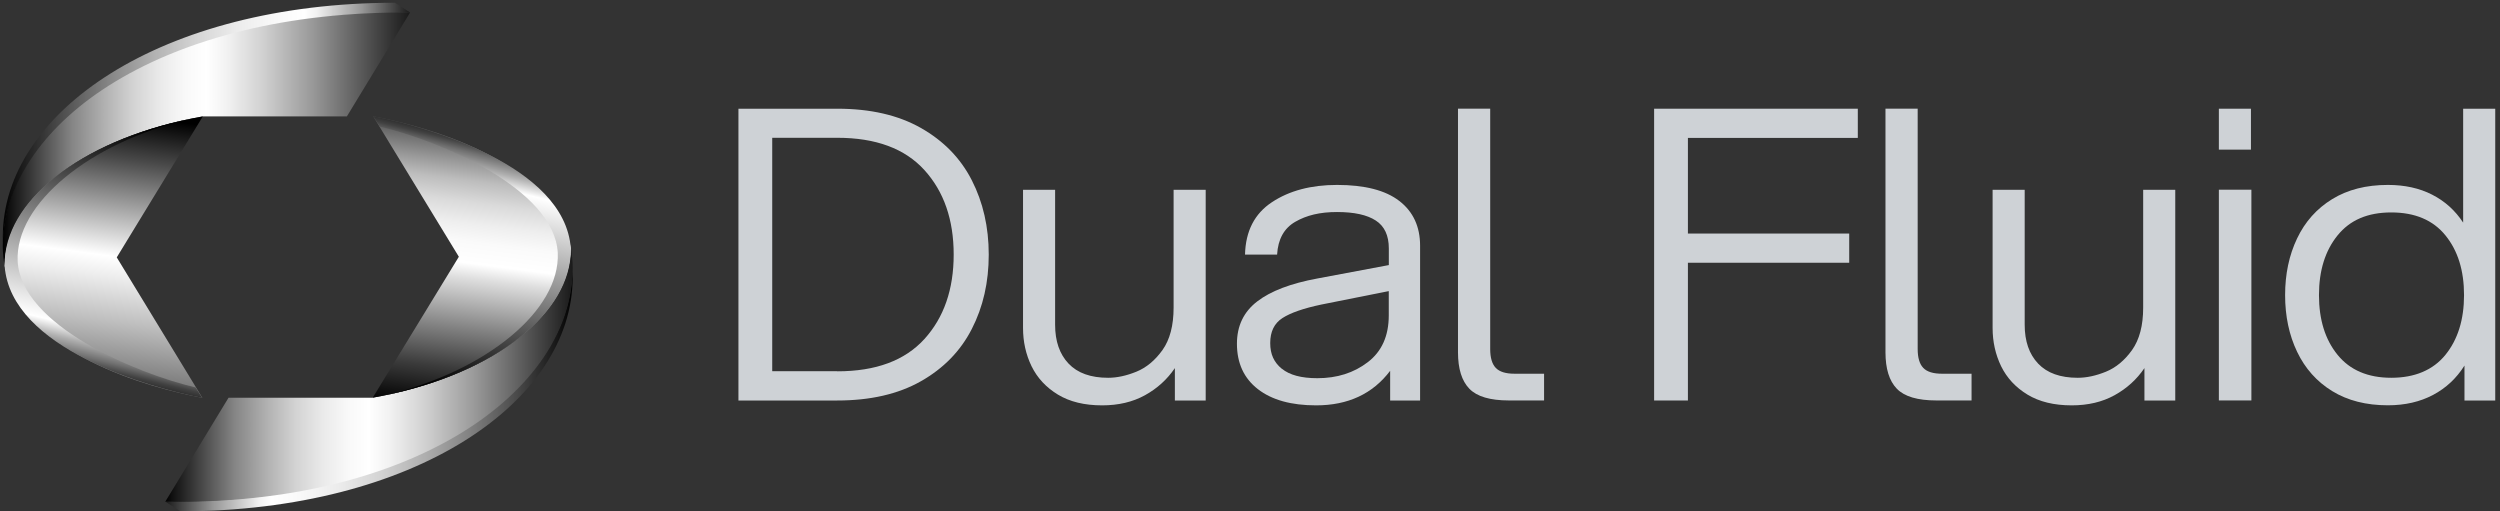 <svg width="264" height="54" viewBox="0 0 264 54" fill="none" xmlns="http://www.w3.org/2000/svg">
<rect x="0" y="0" width="264" height="54" fill="#333333" stroke="none"/>
<path d="M43.309 1.319C17.365 0.852 0.291 12.872 0.291 26.011C0.291 26.75 0.371 27.451 0.504 28.127C0.598 20.712 9.322 14.445 21.447 12.291H36.633L43.309 1.313V1.319Z" fill="url(#paint0_linear_73_1150)"/>
<path d="M43.307 1.319L41.714 0.289C16.996 0.321 0.296 11.849 0.296 24.988C0.296 25.19 0.302 25.392 0.316 25.594C0.723 12.758 17.43 1.104 43.314 1.325L43.307 1.319Z" fill="url(#paint1_linear_73_1150)"/>
<path d="M17.459 52.97L19.053 53.999C43.77 53.968 60.471 42.44 60.471 29.301C60.471 29.099 60.464 28.896 60.451 28.694C60.044 41.53 43.337 53.184 17.452 52.963L17.459 52.97Z" fill="url(#paint2_linear_73_1150)"/>
<path d="M21.42 12.29C9.335 14.438 0.618 20.685 0.498 28.082C2.319 37.406 15.825 40.95 21.374 42.017L12.33 27.179L21.42 12.29Z" fill="url(#paint3_linear_73_1150)"/>
<path d="M1.864 27.578C1.597 21.539 9.367 15.102 19.972 12.569C8.64 14.944 0.363 21.147 0.49 28.076C1.137 36.863 15.823 40.931 21.339 42.011L20.659 40.912C14.409 39.459 2.224 34.362 1.864 27.578Z" fill="url(#paint4_linear_73_1150)"/>
<path d="M17.457 52.971C43.401 53.439 60.475 41.418 60.475 28.279C60.475 27.54 60.395 26.839 60.262 26.163C60.169 33.579 51.438 39.845 39.32 41.999H24.133L17.457 52.971Z" fill="url(#paint5_linear_73_1150)"/>
<path d="M39.35 42C51.442 39.853 60.152 33.605 60.279 26.208C58.458 16.885 44.952 13.348 39.403 12.274L48.454 27.112L39.356 42H39.35Z" fill="url(#paint6_linear_73_1150)"/>
<path d="M58.901 26.707C59.168 32.746 51.398 39.183 40.793 41.716C52.125 39.341 60.401 33.138 60.275 26.208C59.628 17.422 44.942 13.354 39.426 12.274L40.106 13.373C46.355 14.826 58.541 19.923 58.901 26.707Z" fill="url(#paint7_linear_73_1150)"/>
<path d="M77.979 11.48H88.417C91.912 11.48 94.853 12.156 97.248 13.514C99.642 14.872 101.436 16.71 102.623 19.035C103.81 21.359 104.411 23.975 104.411 26.887C104.411 29.799 103.817 32.414 102.623 34.738C101.436 37.063 99.642 38.901 97.248 40.259C94.853 41.617 91.905 42.293 88.417 42.293H77.979V11.48ZM88.417 39.211C92.485 39.211 95.547 38.074 97.614 35.806C99.675 33.538 100.709 30.563 100.709 26.88C100.709 23.198 99.675 20.222 97.614 17.955C95.553 15.687 92.485 14.55 88.417 14.55H81.547V39.198H88.417V39.211Z" fill="#CED2D6"/>
<path d="M112.841 38.397C113.788 39.395 115.182 39.894 117.023 39.894C117.957 39.894 118.95 39.679 120.004 39.25C121.058 38.82 121.978 38.056 122.759 36.963C123.539 35.864 123.932 34.373 123.932 32.491V20.04H127.321V42.294H124.066V38.871C123.252 40.071 122.198 41.025 120.905 41.739C119.611 42.452 118.103 42.806 116.389 42.806C114.522 42.806 112.961 42.427 111.714 41.669C110.467 40.911 109.54 39.913 108.933 38.675C108.332 37.437 108.032 36.085 108.032 34.632V20.04H111.42V34.291C111.42 36.035 111.894 37.399 112.841 38.397Z" fill="#CED2D6"/>
<path d="M146.794 39.167C144.953 41.593 142.352 42.806 138.977 42.806C136.356 42.806 134.308 42.237 132.835 41.094C131.361 39.951 130.62 38.352 130.62 36.3C130.62 34.417 131.334 32.926 132.768 31.827C134.195 30.728 136.316 29.926 139.117 29.408L146.66 27.993V26.237C146.66 24.866 146.2 23.881 145.28 23.287C144.359 22.687 142.999 22.39 141.191 22.39C139.384 22.39 137.977 22.731 136.783 23.42C135.596 24.102 134.955 25.258 134.862 26.887H131.474C131.534 24.405 132.481 22.561 134.322 21.348C136.156 20.135 138.45 19.528 141.191 19.528C144.113 19.528 146.307 20.091 147.768 21.221C149.228 22.346 149.962 23.925 149.962 25.953V42.3H146.8V39.174L146.794 39.167ZM135.362 38.934C136.176 39.603 137.423 39.938 139.111 39.938C141.191 39.938 142.966 39.376 144.439 38.245C145.913 37.121 146.654 35.472 146.654 33.305V30.741L139.557 32.156C137.657 32.554 136.283 33.034 135.422 33.59C134.562 34.145 134.135 35.023 134.135 36.224C134.135 37.424 134.542 38.27 135.356 38.94L135.362 38.934Z" fill="#CED2D6"/>
<path d="M157.365 11.482V36.856C157.365 37.772 157.558 38.435 157.951 38.846C158.345 39.263 159.005 39.465 159.939 39.465H163.054V42.288H159.345C157.358 42.288 155.964 41.878 155.164 41.05C154.363 40.223 153.963 38.941 153.963 37.197V11.475H157.351L157.365 11.482Z" fill="#CED2D6"/>
<path d="M174.675 11.48H196.184V14.563H178.243V24.663H195.277V27.746H178.243V42.293H174.675V11.48Z" fill="#CED2D6"/>
<path d="M202.507 11.482V36.856C202.507 37.772 202.701 38.435 203.094 38.846C203.488 39.263 204.148 39.465 205.082 39.465H208.196V42.288H204.488C202.501 42.288 201.107 41.878 200.306 41.05C199.506 40.223 199.106 38.941 199.106 37.197V11.475H202.494L202.507 11.482Z" fill="#CED2D6"/>
<path d="M215.228 38.397C216.175 39.395 217.569 39.894 219.409 39.894C220.343 39.894 221.337 39.679 222.391 39.25C223.444 38.82 224.365 38.056 225.145 36.963C225.925 35.864 226.319 34.373 226.319 32.491V20.04H229.707V42.294H226.452V38.871C225.639 40.071 224.585 41.025 223.291 41.739C221.997 42.452 220.49 42.806 218.776 42.806C216.908 42.806 215.348 42.427 214.1 41.669C212.853 40.911 211.926 39.913 211.319 38.675C210.719 37.437 210.419 36.085 210.419 34.632V20.04H213.807V34.291C213.807 36.035 214.28 37.399 215.228 38.397Z" fill="#CED2D6"/>
<path d="M234.312 11.48H237.7V15.801H234.312V11.48ZM234.312 20.033H237.747V42.287H234.312V20.033Z" fill="#CED2D6"/>
<path d="M260.249 42.287V38.604C259.409 39.943 258.302 40.979 256.928 41.706C255.554 42.432 253.966 42.799 252.159 42.799C249.871 42.799 247.911 42.3 246.283 41.301C244.656 40.303 243.422 38.92 242.575 37.151C241.728 35.383 241.308 33.387 241.308 31.163C241.308 28.94 241.728 26.944 242.575 25.175C243.415 23.406 244.656 22.023 246.283 21.025C247.911 20.027 249.865 19.528 252.159 19.528C253.933 19.528 255.494 19.869 256.834 20.557C258.175 21.239 259.269 22.225 260.109 23.507V11.48H263.497V42.293H260.243L260.249 42.287ZM246.85 37.474C248.157 39.084 250.051 39.893 252.519 39.893C254.987 39.893 256.928 39.084 258.235 37.474C259.542 35.863 260.202 33.759 260.202 31.163C260.202 28.567 259.549 26.463 258.235 24.853C256.928 23.242 255.02 22.433 252.519 22.433C250.018 22.433 248.157 23.242 246.85 24.853C245.543 26.463 244.883 28.567 244.883 31.163C244.883 33.759 245.536 35.863 246.85 37.474Z" fill="#CED2D6"/>
<defs>
<linearGradient id="paint0_linear_73_1150" x1="0.291" y1="14.717" x2="43.309" y2="14.717" gradientUnits="userSpaceOnUse">
<stop/>
<stop offset="0.02" stop-color="#121212"/>
<stop offset="0.1" stop-color="#505050"/>
<stop offset="0.17" stop-color="#858585"/>
<stop offset="0.25" stop-color="#B1B1B1"/>
<stop offset="0.32" stop-color="#D3D3D3"/>
<stop offset="0.39" stop-color="#EBEBEB"/>
<stop offset="0.45" stop-color="#F9F9F9"/>
<stop offset="0.5" stop-color="white"/>
<stop offset="0.55" stop-color="#F2F2F2"/>
<stop offset="0.64" stop-color="#D0D0D0"/>
<stop offset="0.76" stop-color="#999999"/>
<stop offset="0.9" stop-color="#4F4F4F"/>
<stop offset="1" stop-color="#1A1A1A"/>
</linearGradient>
<linearGradient id="paint1_linear_73_1150" x1="0.289" y1="12.935" x2="43.307" y2="12.935" gradientUnits="userSpaceOnUse">
<stop/>
<stop offset="0.03" stop-color="#121212"/>
<stop offset="0.15" stop-color="#505050"/>
<stop offset="0.26" stop-color="#858585"/>
<stop offset="0.37" stop-color="#B1B1B1"/>
<stop offset="0.47" stop-color="#D3D3D3"/>
<stop offset="0.57" stop-color="#EBEBEB"/>
<stop offset="0.67" stop-color="#F9F9F9"/>
<stop offset="0.74" stop-color="white"/>
<stop offset="0.77" stop-color="#F2F2F2"/>
<stop offset="0.81" stop-color="#D0D0D0"/>
<stop offset="0.88" stop-color="#999999"/>
<stop offset="0.95" stop-color="#4F4F4F"/>
<stop offset="1" stop-color="#1A1A1A"/>
</linearGradient>
<linearGradient id="paint2_linear_73_1150" x1="60.477" y1="41.347" x2="17.459" y2="41.347" gradientUnits="userSpaceOnUse">
<stop/>
<stop offset="0.03" stop-color="#121212"/>
<stop offset="0.15" stop-color="#505050"/>
<stop offset="0.26" stop-color="#858585"/>
<stop offset="0.37" stop-color="#B1B1B1"/>
<stop offset="0.47" stop-color="#D3D3D3"/>
<stop offset="0.57" stop-color="#EBEBEB"/>
<stop offset="0.67" stop-color="#F9F9F9"/>
<stop offset="0.74" stop-color="white"/>
<stop offset="0.77" stop-color="#F2F2F2"/>
<stop offset="0.81" stop-color="#D0D0D0"/>
<stop offset="0.88" stop-color="#999999"/>
<stop offset="0.95" stop-color="#4F4F4F"/>
<stop offset="1" stop-color="#1A1A1A"/>
</linearGradient>
<linearGradient id="paint3_linear_73_1150" x1="14.257" y1="12.284" x2="9.57" y2="47.602" gradientUnits="userSpaceOnUse">
<stop/>
<stop offset="0.13" stop-color="#494949"/>
<stop offset="0.42" stop-color="white"/>
<stop offset="0.48" stop-color="#EDEDED"/>
<stop offset="0.61" stop-color="#BFBFBF"/>
<stop offset="0.79" stop-color="#767676"/>
<stop offset="1" stop-color="#1A1A1A"/>
</linearGradient>
<linearGradient id="paint4_linear_73_1150" x1="16.323" y1="13.87" x2="9.438" y2="43.027" gradientUnits="userSpaceOnUse">
<stop/>
<stop offset="0.22" stop-color="#494949"/>
<stop offset="0.73" stop-color="white"/>
<stop offset="0.78" stop-color="#B1B1B1"/>
<stop offset="0.83" stop-color="#707070"/>
<stop offset="0.86" stop-color="#414141"/>
<stop offset="0.89" stop-color="#242424"/>
<stop offset="0.91" stop-color="#1A1A1A"/>
</linearGradient>
<linearGradient id="paint5_linear_73_1150" x1="17.457" y1="39.574" x2="60.475" y2="39.574" gradientUnits="userSpaceOnUse">
<stop/>
<stop offset="0.02" stop-color="#121212"/>
<stop offset="0.1" stop-color="#505050"/>
<stop offset="0.17" stop-color="#858585"/>
<stop offset="0.25" stop-color="#B1B1B1"/>
<stop offset="0.32" stop-color="#D3D3D3"/>
<stop offset="0.39" stop-color="#EBEBEB"/>
<stop offset="0.45" stop-color="#F9F9F9"/>
<stop offset="0.5" stop-color="white"/>
<stop offset="0.55" stop-color="#F2F2F2"/>
<stop offset="0.64" stop-color="#D0D0D0"/>
<stop offset="0.76" stop-color="#999999"/>
<stop offset="0.9" stop-color="#4F4F4F"/>
<stop offset="1" stop-color="#1A1A1A"/>
</linearGradient>
<linearGradient id="paint6_linear_73_1150" x1="46.386" y1="43.548" x2="50.486" y2="11.747" gradientUnits="userSpaceOnUse">
<stop/>
<stop offset="0.05" stop-color="#101010"/>
<stop offset="0.15" stop-color="#3B3B3B"/>
<stop offset="0.28" stop-color="#808080"/>
<stop offset="0.45" stop-color="#DEDEDE"/>
<stop offset="0.5" stop-color="white"/>
<stop offset="0.57" stop-color="#FAFAFA"/>
<stop offset="0.63" stop-color="#EEEEEE"/>
<stop offset="0.7" stop-color="#DADADA"/>
<stop offset="0.77" stop-color="#BDBDBD"/>
<stop offset="0.83" stop-color="#989898"/>
<stop offset="0.9" stop-color="#6A6A6A"/>
<stop offset="0.97" stop-color="#353535"/>
<stop offset="1" stop-color="#1A1A1A"/>
</linearGradient>
<linearGradient id="paint7_linear_73_1150" x1="44.448" y1="40.415" x2="51.334" y2="11.258" gradientUnits="userSpaceOnUse">
<stop/>
<stop offset="0.22" stop-color="#494949"/>
<stop offset="0.73" stop-color="white"/>
<stop offset="0.78" stop-color="#B1B1B1"/>
<stop offset="0.83" stop-color="#707070"/>
<stop offset="0.86" stop-color="#414141"/>
<stop offset="0.89" stop-color="#242424"/>
<stop offset="0.91" stop-color="#1A1A1A"/>
</linearGradient>
</defs>
</svg>

